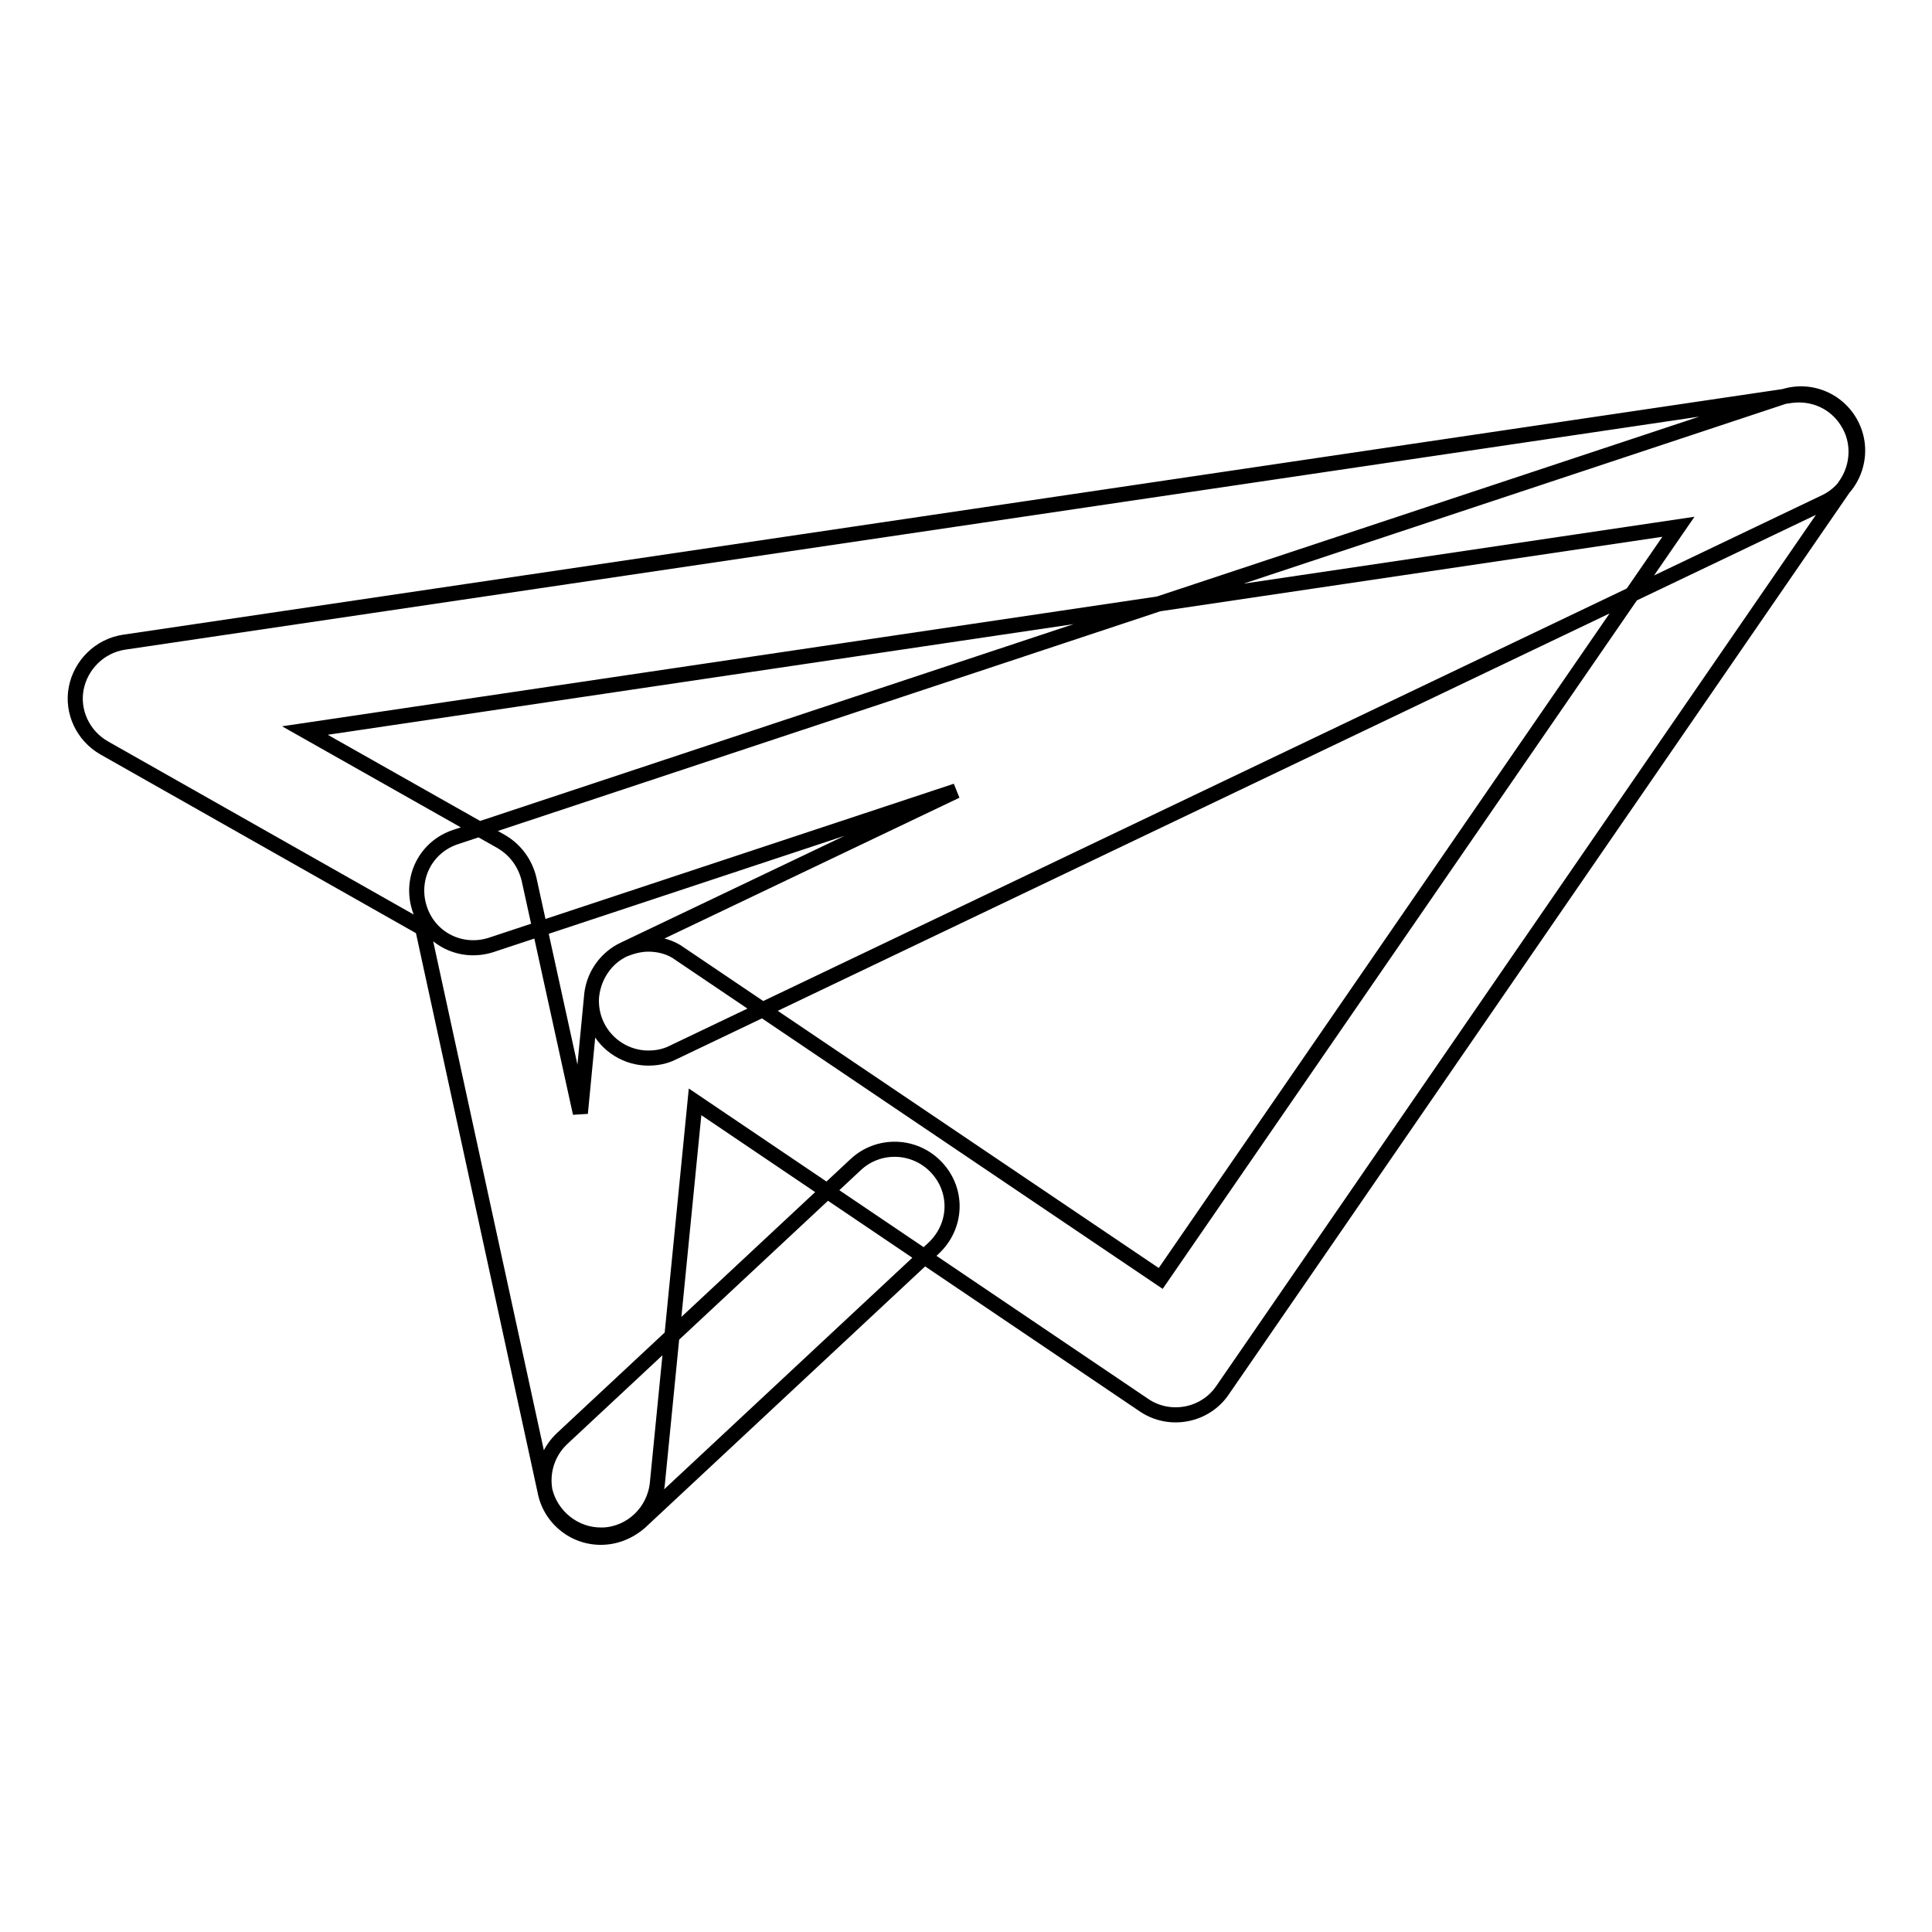 <?xml version="1.0" encoding="utf-8"?>
<!-- Svg Vector Icons : http://www.onlinewebfonts.com/icon -->
<!DOCTYPE svg PUBLIC "-//W3C//DTD SVG 1.1//EN" "http://www.w3.org/Graphics/SVG/1.1/DTD/svg11.dtd">
<svg version="1.1" xmlns="http://www.w3.org/2000/svg" xmlns:xlink="http://www.w3.org/1999/xlink" x="0px" y="0px" viewBox="0 0 256 256" enable-background="new 0 0 256 256" xml:space="preserve">
<g> <path stroke-width="2" fill-opacity="0" stroke="#000000"  d="M79.6,203.4c-3.5,0-6.6-2.5-7.4-5.9L56,123L13.8,99.1c-2.8-1.6-4.3-4.8-3.7-7.9s3.1-5.6,6.3-6.1l220.9-32.7 c3-0.4,5.9,0.9,7.5,3.5c1.6,2.5,1.5,5.8-0.2,8.3l-82.6,120c-2.3,3.4-7,4.3-10.4,2L92.1,146l-5,50.6c-0.4,3.7-3.4,6.6-7.1,6.8 C79.9,203.4,79.8,203.4,79.6,203.4z M85.9,125.1c1.5,0,3,0.4,4.2,1.3l63.7,43l68.6-99.6l-182,27l26,14.7c1.9,1.1,3.2,2.9,3.7,5 l6.8,31l1.5-15.6c0.3-2.6,1.9-5,4.3-6.1C83.7,125.4,84.8,125.1,85.9,125.1z M79.6,203.7c-2,0-4-0.8-5.5-2.4 c-2.8-3-2.7-7.8,0.4-10.7l38.9-36.3c3-2.8,7.8-2.7,10.7,0.4s2.7,7.8-0.4,10.7l-38.9,36.3C83.3,203,81.5,203.7,79.6,203.7z  M85.9,140.2c-2.8,0-5.5-1.6-6.8-4.3c-1.8-3.8-0.2-8.3,3.6-10.1l44-21l-61.6,20.4c-4,1.3-8.2-0.8-9.5-4.8c-1.3-4,0.8-8.2,4.8-9.5 l175.8-58.3c3.8-1.3,7.9,0.6,9.4,4.3c1.5,3.7-0.2,7.9-3.7,9.6L89.1,139.5C88.1,140,87,140.2,85.9,140.2z"/></g>
</svg>